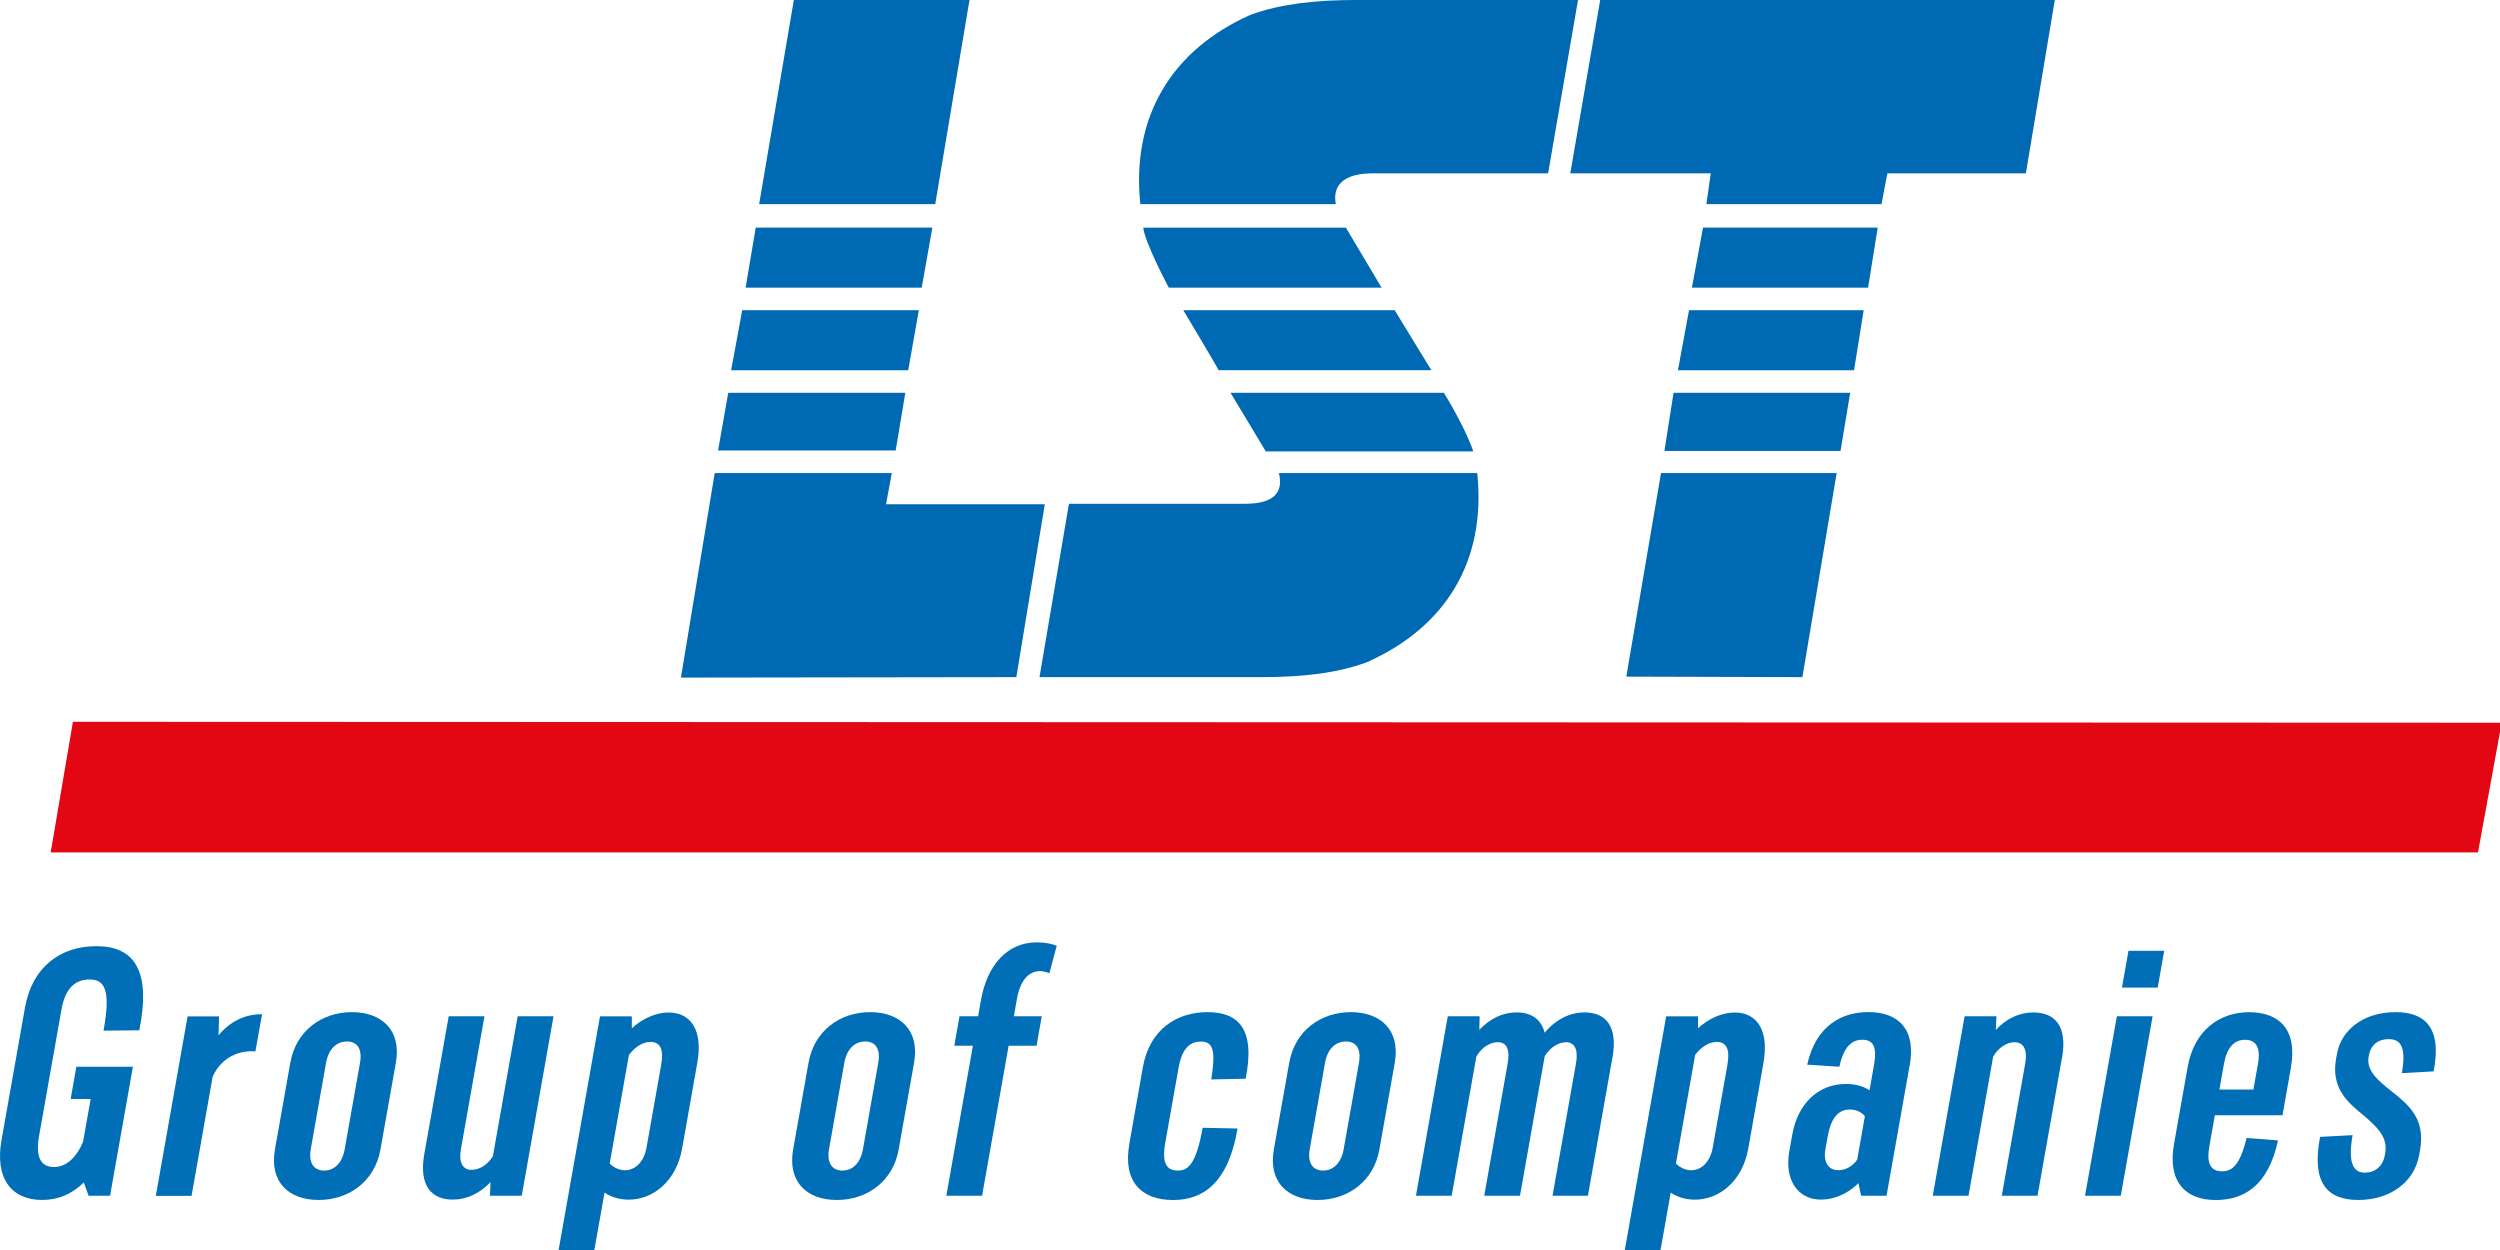 <?xml version="1.0" encoding="UTF-8"?>
<svg width="300" height="150" data-name="Ebene 2" version="1.1" viewBox="0 0 300 150" xmlns="http://www.w3.org/2000/svg"><defs><style>.cls-1 {
        fill: #006fb8;
      }

      .cls-1, .cls-2, .cls-3 {
        stroke-width: 0px;
      }

      .cls-2 {
        fill: #0069b4;
      }

      .cls-2, .cls-3 {
        fill-rule: evenodd;
      }

      .cls-3 {
        fill: #e30613;
      }</style></defs><g transform="matrix(.619 0 0 .616 -.002 0)"><path class="cls-2" d="m305.92 0-5.8 33.77h-34.05c-4.96 0-7.86 1.87-7.11 5.99h-37.89c-1.78-17.03 6.08-30.03 21.33-36.86 5.8-2.15 12.72-2.9 20.49-2.9z"/><path class="cls-2" d="m229.4 60.43h40.98l7.11 11.69h-41.26c0.19 0.09-6.83-11.69-6.83-11.69z"/><polygon class="cls-2" points="325.29 72.13 327.44 60.43 361.3 60.43 359.43 72.13"/><path class="cls-2" d="m279.91 76.52s4.02 6.46 5.71 11.41h-40.23l-6.83-11.41z"/><polygon class="cls-2" points="322.67 87.84 324.44 76.52 358.68 76.52 356.81 87.84"/><polygon class="cls-2" points="172.89 92.15 171.77 98.23 202.55 98.23 197.03 131.91 132.01 132 138.56 92.15"/><polygon class="cls-2" points="349.42 131.91 315.28 131.81 322.01 92.15 356.06 92.15"/><polygon class="cls-2" points="304.42 33.77 310.22 0 398.35 0 392.74 33.77 365.89 33.77 364.76 39.76 330.81 39.76 331.65 33.77"/><polygon class="cls-2" points="328 56.04 330.15 44.34 364.02 44.34 362.15 56.04"/><polygon class="cls-2" points="144.55 56.04 146.51 44.34 180.75 44.34 178.69 56.04"/><polygon class="cls-2" points="141.74 72.13 143.89 60.43 178.13 60.43 176.07 72.13"/><polygon class="cls-2" points="139.21 87.75 141.18 76.52 175.51 76.52 173.64 87.75"/><polygon class="cls-2" points="181.31 39.76 147.17 39.76 153.9 0 187.95 0"/><path class="cls-2" d="m201.52 131.91 5.71-33.77h34.15c5.61 0 7.48-2.25 6.55-5.99h38.45c1.78 17.12-6.08 30.03-21.42 36.86-5.71 2.15-12.63 2.9-20.39 2.9h-43.03z"/><path class="cls-2" d="m226.59 56.04s-4.58-8.61-4.96-11.69h39.29l6.92 11.69h-41.26z"/><polygon class="cls-3" points="480.39 166.05 9.83 166.05 14.14 140.61 484.98 140.79"/><path class="cls-1" d="m20.07 200.78c1.53-8.26 0.02-9.97-2.68-9.97s-4.71 1.57-5.46 5.8l-4.36 24.72c-0.71 4.03 0.33 6.01 2.89 6.01 2.15 0 4.22-1.5 5.65-4.92l1.47-8.33h-3.88l1.11-6.28h10.96l-4.43 25.13h-4.16l-0.93-2.59c-2.27 2.25-4.97 3.41-8.09 3.41-5.96 0-9.17-4.23-7.87-11.61l4.56-25.88c1.36-7.72 6.68-11.95 13.82-11.95s10.73 4.44 8.34 16.39l-6.95 0.07z"/><path class="cls-1" d="m50.8 197.58-1.28 7.24c-3.07-0.27-6.57 1.09-8.29 4.92l-4.09 23.22h-6.93l6.16-34.96h6.1l-0.1 3.69c2.21-2.73 5.24-4.17 8.42-4.1z"/><path class="cls-1" d="m53.3 223.93 2.99-16.93c1.1-6.21 6.1-9.83 11.93-9.83s9.64 3.55 8.53 9.83l-2.99 16.93c-1.1 6.21-6.1 9.83-12 9.83s-9.55-3.62-8.46-9.83zm13.53-0.07 2.96-16.8c0.48-2.73-0.51-4.17-2.52-4.17s-3.58 1.43-4.06 4.17l-2.96 16.8c-0.47 2.66 0.58 4.17 2.59 4.17s3.52-1.5 3.99-4.17z"/><path class="cls-1" d="m107.31 197.98-6.16 34.96h-6.17l0.12-2.66c-2.13 2.25-4.69 3.41-7.33 3.41-4.09 0-6.6-2.66-5.51-8.88l4.73-26.83h6.93l-4.56 25.88c-0.48 2.73 0.47 4.03 1.99 4.03s3.06-0.82 4.21-2.66l4.8-27.25h6.93z"/><path class="cls-1" d="m135.19 207-2.95 16.73c-1.16 6.55-5.78 9.97-10.36 9.97-1.59 0-3.26-0.41-4.68-1.37l-1.99 11.27h-6.93l8.04-45.61h6.17v2.32c2.24-2.05 4.85-3.07 7.14-3.07 4.16 0 6.7 3.28 5.56 9.76zm-6.99 0.27c0.52-2.94-0.28-4.3-2.08-4.3-1.32 0-2.84 0.75-4.19 2.53l-3.73 21.17c0.83 0.82 1.92 1.3 2.96 1.3 1.8 0 3.64-1.37 4.18-4.44l2.87-16.25z"/><path class="cls-1" d="m153.76 223.93 2.99-16.93c1.1-6.21 6.1-9.83 11.93-9.83s9.64 3.55 8.53 9.83l-2.99 16.93c-1.1 6.21-6.1 9.83-12 9.83s-9.55-3.62-8.46-9.83zm13.54-0.07 2.96-16.8c0.48-2.73-0.51-4.17-2.52-4.17s-3.58 1.43-4.06 4.17l-2.96 16.8c-0.47 2.66 0.58 4.17 2.59 4.17s3.52-1.5 3.99-4.17z"/><path class="cls-1" d="m197.15 194.57-0.6 3.41h5.41l-1.01 5.74h-5.41l-5.15 29.22h-6.93l5.15-29.22h-3.61l1.01-5.74h3.61l0.55-3.14c1.19-6.76 5.04-11.27 10.86-11.27 1.46 0 2.93 0.27 3.83 0.68l-1.42 5.33c-0.71-0.27-1.38-0.41-1.8-0.41-2.29 0-3.89 1.98-4.49 5.39z"/><path class="cls-1" d="m218.93 222.84 2.65-15.02c1.26-7.17 6.45-10.65 12.49-10.65s9.34 3.28 7.42 12.97l-6.68 0.14c1.04-6.28 0.05-7.37-2.03-7.37s-3.63 1.3-4.3 5.12l-2.58 14.61c-0.71 4.03 0.3 5.39 2.45 5.39 1.87 0 3.51-1.02 4.8-8.33l6.77 0.14c-1.83 10.79-6.82 13.93-12.51 13.93-6.1 0-9.77-3.55-8.47-10.92z"/><path class="cls-1" d="m246.95 223.93 2.99-16.93c1.1-6.21 6.1-9.83 11.93-9.83s9.63 3.55 8.53 9.83l-2.99 16.93c-1.1 6.21-6.1 9.83-12 9.83s-9.55-3.62-8.46-9.83zm13.54-0.07 2.96-16.8c0.48-2.73-0.51-4.17-2.52-4.17s-3.58 1.43-4.06 4.17l-2.96 16.8c-0.47 2.66 0.58 4.17 2.59 4.17s3.52-1.5 3.99-4.17z"/><path class="cls-1" d="m312.57 206.11-4.73 26.83h-6.86l4.55-25.81c0.48-2.73-0.32-4.1-1.91-4.1-1.32 0-2.99 0.82-4.16 2.73l-0.06 0.34-4.73 26.83h-6.93l4.55-25.81c0.48-2.73-0.25-4.1-1.91-4.1-1.39 0-3.07 0.89-4.17 2.8l-4.78 27.11h-6.93l6.17-34.96h6.17l-0.05 2.66c2.06-2.25 4.62-3.41 7.19-3.41 2.77 0 4.78 1.23 5.47 3.96 2.12-2.59 4.93-3.96 7.7-3.96 4.16 0 6.53 2.66 5.44 8.88z"/><path class="cls-1" d="m341.88 207-2.95 16.73c-1.16 6.55-5.78 9.97-10.36 9.97-1.59 0-3.26-0.41-4.68-1.37l-1.99 11.27h-6.93l8.04-45.61h6.17v2.32c2.24-2.05 4.85-3.07 7.13-3.07 4.16 0 6.7 3.28 5.56 9.76zm-6.98 0.27c0.52-2.94-0.28-4.3-2.08-4.3-1.32 0-2.84 0.75-4.19 2.53l-3.73 21.17c0.83 0.82 1.92 1.3 2.96 1.3 1.8 0 3.64-1.37 4.18-4.44l2.87-16.25z"/><path class="cls-1" d="m370.21 207.54-4.48 25.4h-4.92l-0.54-2.46c-2.12 2.18-4.86 3.21-7.22 3.21-4.58 0-7.15-3.89-6.17-9.42l0.58-3.28c1.04-5.87 4.92-9.83 10.4-9.83 1.8 0 3.33 0.41 4.57 1.23l0.88-4.99c0.61-3.48-0.18-4.85-2.26-4.85s-3.64 1.37-4.46 5.26l-6.24-0.41c1.7-7.65 6.73-10.24 11.86-10.24 5.76 0 9.27 3.28 8.02 10.38zm-10.17 18.37 1.49-8.47c-0.69-0.82-1.71-1.3-2.89-1.3-2.01 0-3.61 1.23-4.32 5.26l-0.45 2.53c-0.43 2.46 0.61 4.03 2.48 4.03 1.32 0 2.67-0.61 3.69-2.05z"/><path class="cls-1" d="m399.73 206.11-4.73 26.83h-6.93l4.55-25.81c0.48-2.73-0.39-4.1-2.05-4.1-1.39 0-3.07 0.89-4.17 2.8l-4.78 27.11h-6.93l6.17-34.96h6.17l-0.12 2.66c2.06-2.25 4.62-3.41 7.26-3.41 4.23 0 6.67 2.66 5.58 8.88z"/><path class="cls-1" d="m410.38 197.98h6.93l-6.17 34.96h-6.93zm2.25-12.76h6.93l-1.26 7.17h-6.93z"/><path class="cls-1" d="m429.38 217.24-1.05 5.94c-0.63 3.55 0.23 4.99 2.45 4.99 1.94 0 3.46-1.16 4.75-6.49l6.09 0.48c-1.91 8.88-6.62 11.61-12.1 11.61-5.82 0-9.36-3.55-8.06-10.92l2.65-15.02c1.25-7.1 6.18-10.65 11.86-10.65s9.5 3.14 8.14 10.86l-1.62 9.22h-13.1zm1.76-9.97-0.88 4.98h6.59l0.88-4.98c0.58-3.28-0.42-4.71-2.5-4.71s-3.51 1.43-4.09 4.71z"/><path class="cls-1" d="m449.78 221.47 6.3-0.34c-1.01 5.74 0.31 7.31 2.39 7.31 1.87 0 3.46-1.16 3.86-3.41l0.07-0.41c0.55-3.14-1.6-5.05-4.06-7.24-3.16-2.53-6.47-5.39-5.47-11.06l0.18-1.02c0.79-4.51 4.97-8.13 11.35-8.13 5.13 0 9.15 2.39 7.39 11.54l-6.16 0.34c0.99-5.6-0.57-6.62-2.58-6.62s-3.45 1.09-3.82 3.21l-0.05 0.27c-0.48 2.73 2.01 4.71 4.38 6.62 3.47 2.73 6.66 5.46 5.6 11.47l-0.18 1.02c-0.94 5.33-5.7 8.74-11.8 8.74s-9.1-3.41-7.4-12.29z"/></g></svg>
